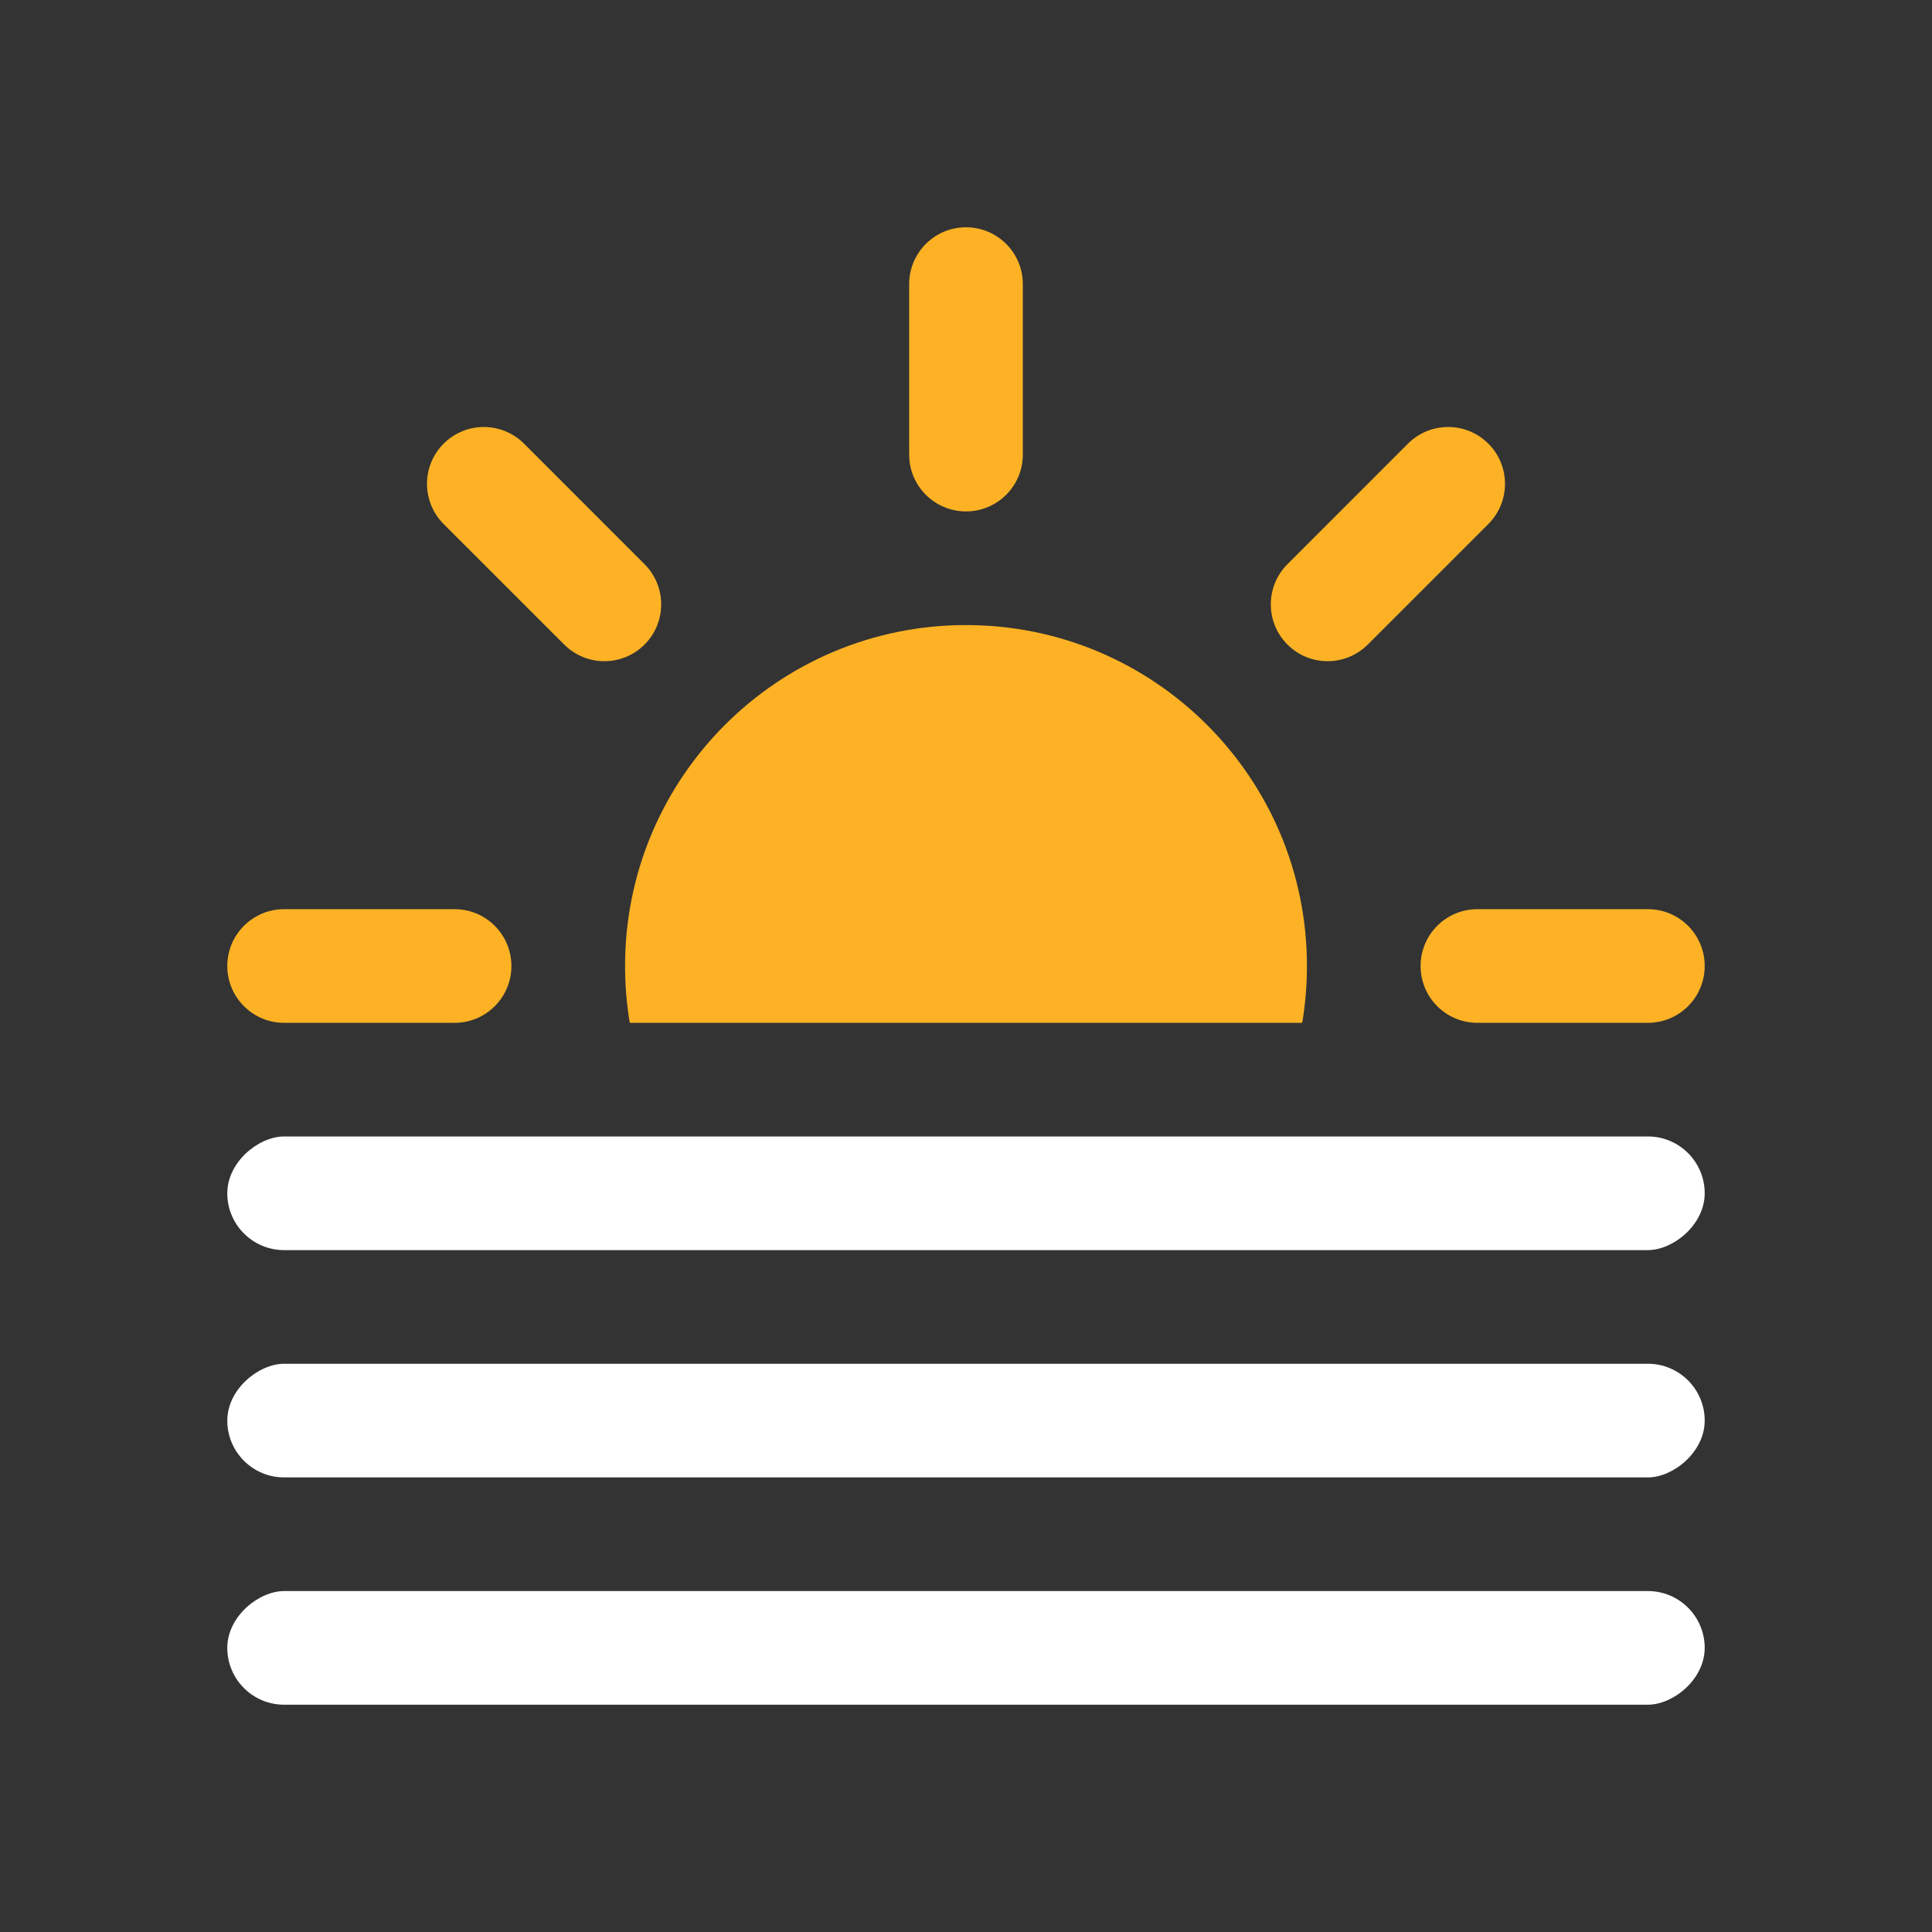 <svg width="68" height="68" viewBox="0 0 68 68" fill="none" xmlns="http://www.w3.org/2000/svg">
<rect x="0" y="0" width="68" height="68" fill="#333333" stroke="none"/>
<path fill-rule="evenodd" clip-rule="evenodd" d="M32 10C32 8.895 32.895 8 34 8C35.105 8 36 8.895 36 10V16C36 17.105 35.105 18 34 18C32.895 18 32 17.105 32 16V10ZM58 32C59.105 32 60 32.895 60 34C60 35.105 59.105 36 58 36H52C50.895 36 50 35.105 50 34C50 32.895 50.895 32 52 32H58ZM18 34C18 32.895 17.105 32 16 32H10C8.895 32 8 32.895 8 34C8 35.105 8.895 36 10 36H16C17.105 36 18 35.105 18 34ZM22.686 19.858C23.467 20.639 23.467 21.905 22.686 22.686C21.905 23.467 20.639 23.467 19.858 22.686L15.615 18.444C14.834 17.663 14.834 16.396 15.615 15.615C16.396 14.834 17.663 14.834 18.444 15.615L22.686 19.858ZM45.314 22.686C46.095 23.467 47.361 23.467 48.142 22.686L52.385 18.444C53.166 17.663 53.166 16.396 52.385 15.615C51.604 14.834 50.337 14.834 49.556 15.615L45.314 19.858C44.533 20.639 44.533 21.905 45.314 22.686Z" fill="#FCB224"/>
<rect x="60" y="56" width="4" height="52" rx="2" transform="rotate(90 60 56)" fill="white"/>
<rect x="60" y="48" width="4" height="52" rx="2" transform="rotate(90 60 48)" fill="white"/>
<rect x="60" y="40" width="4" height="52" rx="2" transform="rotate(90 60 40)" fill="white"/>
<path fill-rule="evenodd" clip-rule="evenodd" d="M45.834 36C45.943 35.35 46 34.681 46 34C46 27.373 40.627 22 34 22C27.373 22 22 27.373 22 34C22 34.681 22.057 35.35 22.166 36H45.834Z" fill="#FCB224"/>
</svg>
